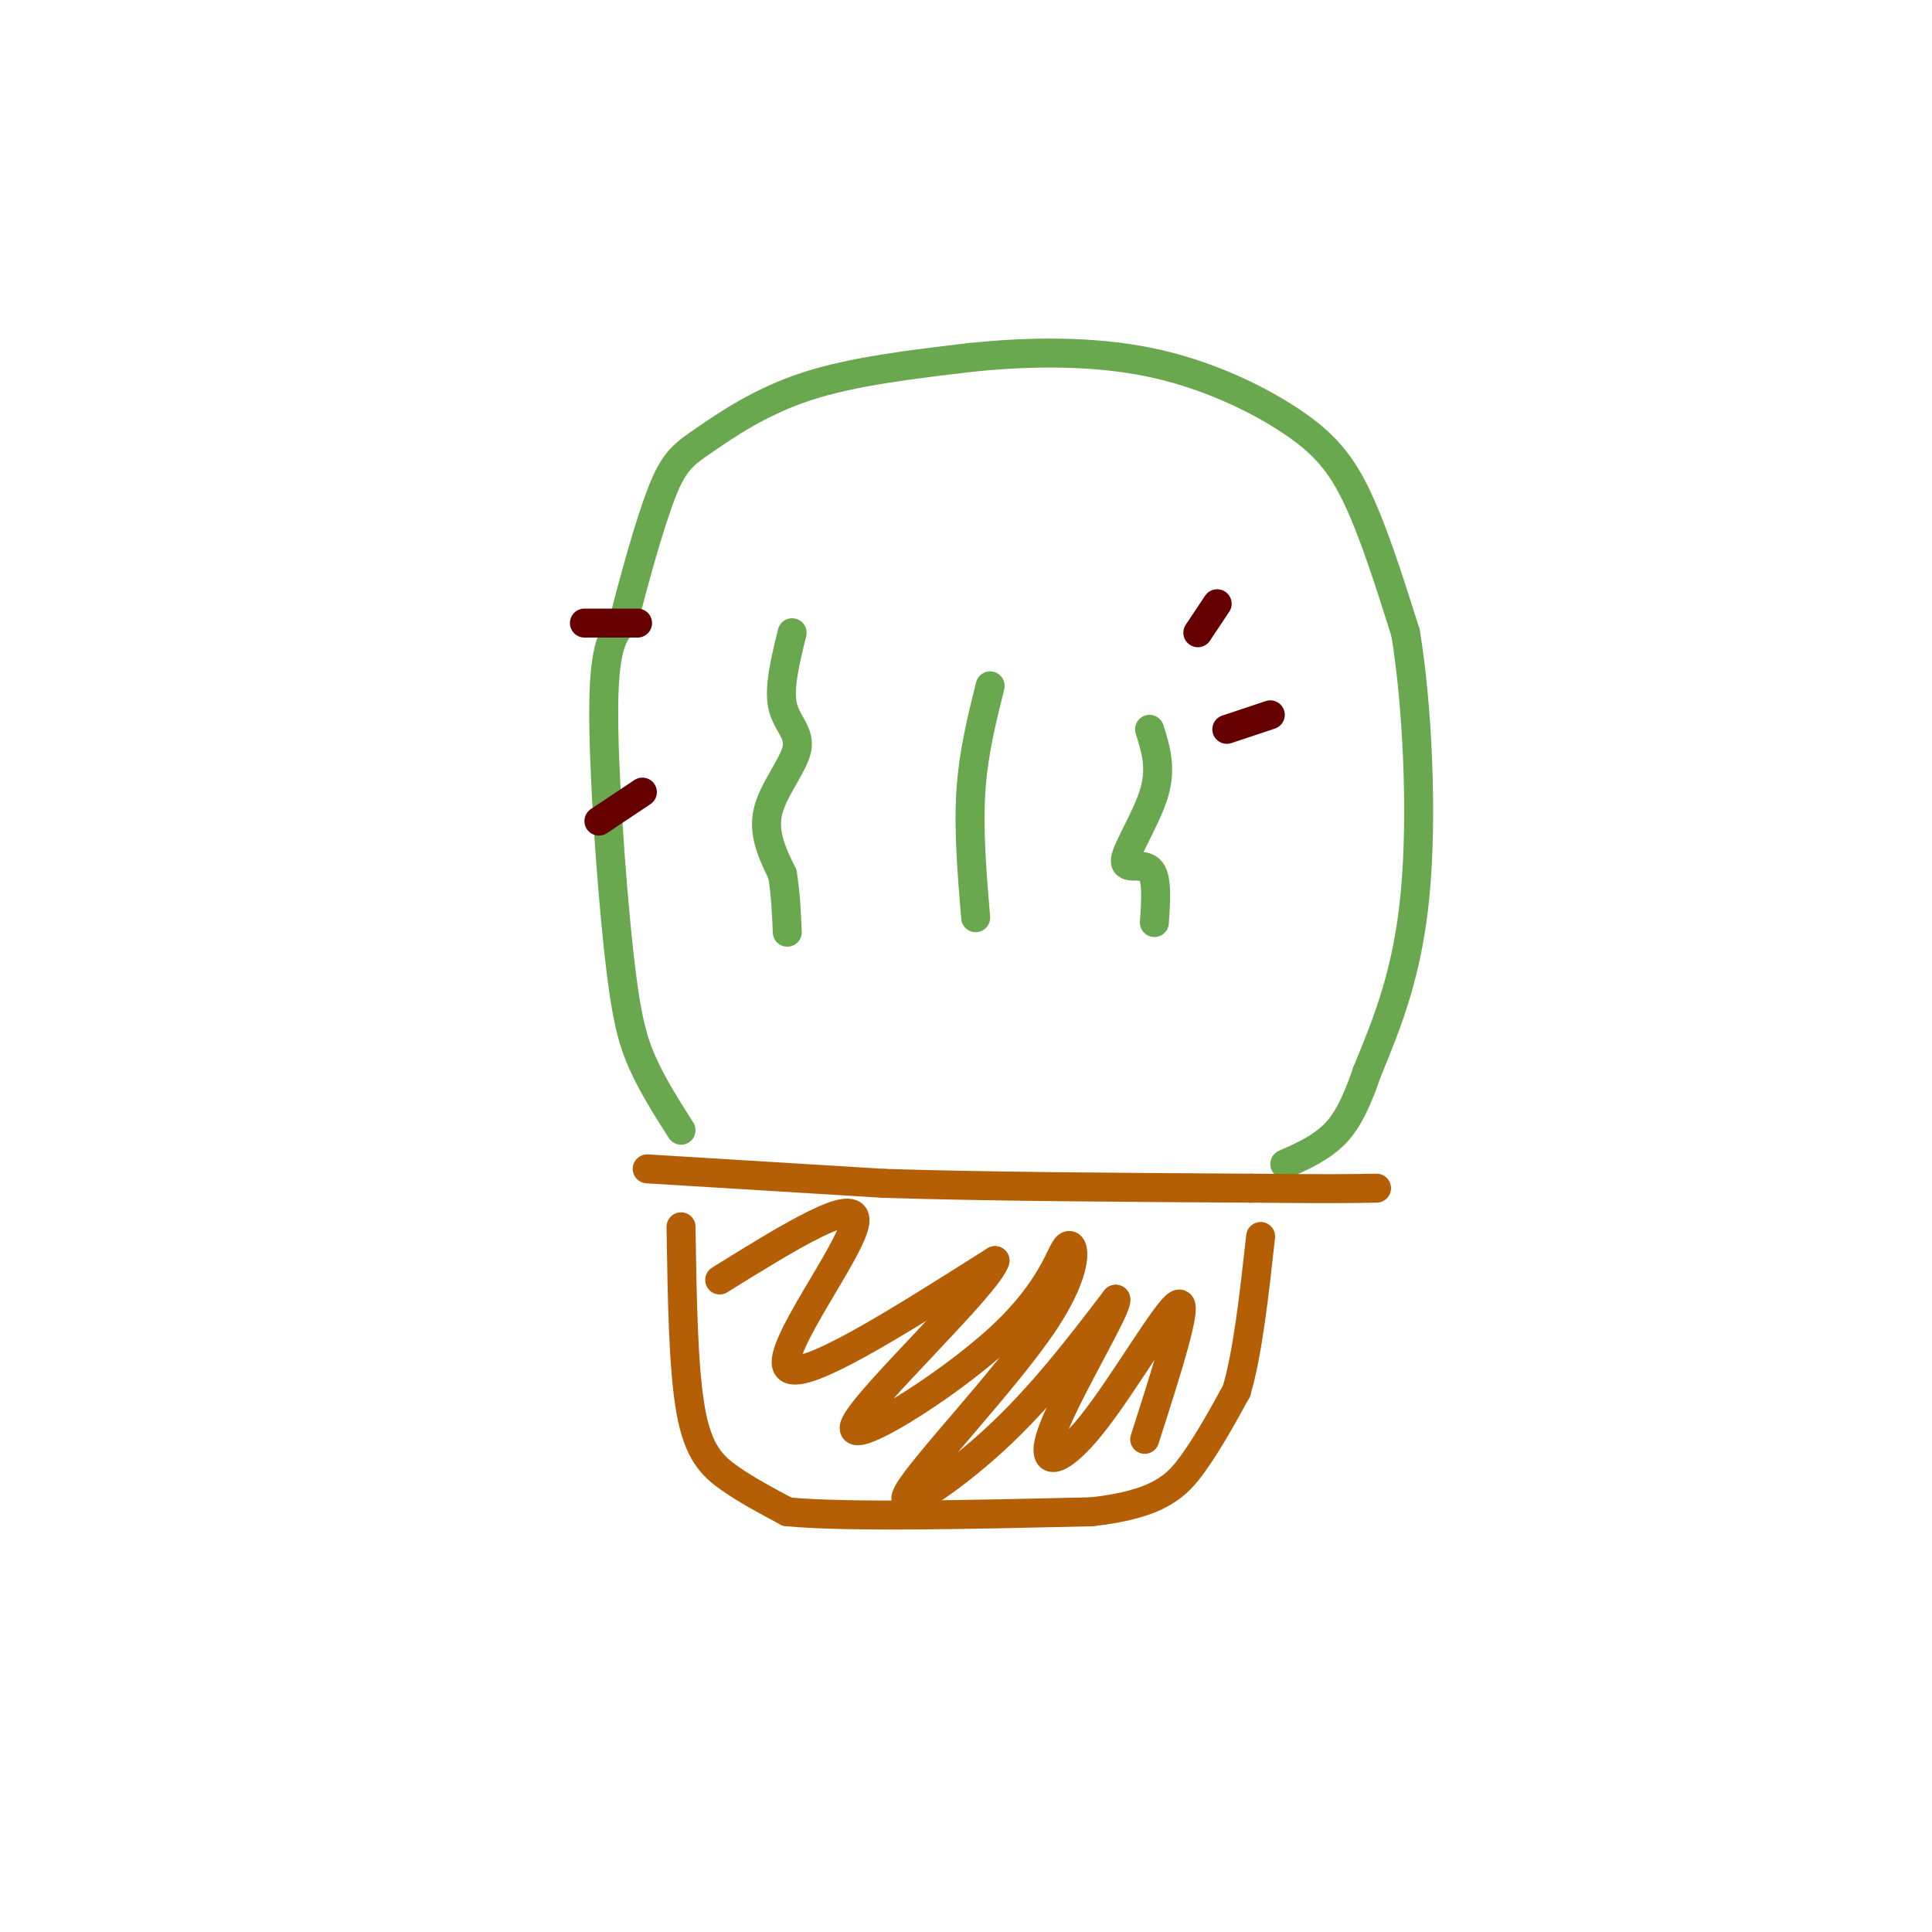 <svg viewBox='0 0 400 400' version='1.1' xmlns='http://www.w3.org/2000/svg' xmlns:xlink='http://www.w3.org/1999/xlink'><g fill='none' stroke='rgb(106,168,79)' stroke-width='6' stroke-linecap='round' stroke-linejoin='round'><path d='M141,234c-2.929,-4.589 -5.857,-9.179 -8,-14c-2.143,-4.821 -3.500,-9.875 -5,-24c-1.500,-14.125 -3.143,-37.321 -3,-50c0.143,-12.679 2.071,-14.839 4,-17'/><path d='M129,129c2.112,-8.234 5.391,-20.321 8,-27c2.609,-6.679 4.549,-7.952 9,-11c4.451,-3.048 11.415,-7.871 21,-11c9.585,-3.129 21.793,-4.565 34,-6'/><path d='M201,74c12.073,-1.263 25.257,-1.421 37,1c11.743,2.421 22.046,7.421 29,12c6.954,4.579 10.558,8.737 14,16c3.442,7.263 6.721,17.632 10,28'/><path d='M291,131c2.444,14.711 3.556,37.489 2,54c-1.556,16.511 -5.778,26.756 -10,37'/><path d='M283,222c-2.933,8.644 -5.267,11.756 -8,14c-2.733,2.244 -5.867,3.622 -9,5'/><path d='M164,131c-1.381,5.631 -2.762,11.262 -2,15c0.762,3.738 3.667,5.583 3,9c-0.667,3.417 -4.905,8.405 -6,13c-1.095,4.595 0.952,8.798 3,13'/><path d='M162,181c0.667,4.167 0.833,8.083 1,12'/><path d='M205,142c-1.750,7.000 -3.500,14.000 -4,22c-0.500,8.000 0.250,17.000 1,26'/><path d='M238,151c1.244,3.905 2.488,7.810 1,13c-1.488,5.190 -5.708,11.667 -6,14c-0.292,2.333 3.345,0.524 5,2c1.655,1.476 1.327,6.238 1,11'/></g>
<g fill='none' stroke='rgb(180,95,6)' stroke-width='6' stroke-linecap='round' stroke-linejoin='round'><path d='M134,242c0.000,0.000 49.000,3.000 49,3'/><path d='M183,245c20.833,0.667 48.417,0.833 76,1'/><path d='M259,246c17.000,0.167 21.500,0.083 26,0'/><path d='M141,254c0.222,14.644 0.444,29.289 2,38c1.556,8.711 4.444,11.489 8,14c3.556,2.511 7.778,4.756 12,7'/><path d='M163,313c12.500,1.167 37.750,0.583 63,0'/><path d='M226,313c14.067,-1.556 17.733,-5.444 21,-10c3.267,-4.556 6.133,-9.778 9,-15'/><path d='M256,288c2.333,-7.833 3.667,-19.917 5,-32'/><path d='M149,265c14.333,-8.889 28.667,-17.778 28,-12c-0.667,5.778 -16.333,26.222 -14,30c2.333,3.778 22.667,-9.111 43,-22'/><path d='M206,261c-1.524,5.054 -26.835,28.688 -29,34c-2.165,5.312 18.814,-7.697 30,-18c11.186,-10.303 12.577,-17.899 14,-19c1.423,-1.101 2.876,4.292 -5,16c-7.876,11.708 -25.082,29.729 -28,35c-2.918,5.271 8.452,-2.208 18,-11c9.548,-8.792 17.274,-18.896 25,-29'/><path d='M231,269c0.748,1.201 -9.882,18.703 -13,27c-3.118,8.297 1.276,7.388 8,-1c6.724,-8.388 15.778,-24.254 18,-25c2.222,-0.746 -2.389,13.627 -7,28'/></g>
<g fill='none' stroke='rgb(102,0,0)' stroke-width='6' stroke-linecap='round' stroke-linejoin='round'><path d='M132,129c0.000,0.000 -11.000,0.000 -11,0'/><path d='M133,164c0.000,0.000 -9.000,6.000 -9,6'/><path d='M248,131c0.000,0.000 4.000,-6.000 4,-6'/><path d='M254,151c0.000,0.000 9.000,-3.000 9,-3'/></g>
</svg>